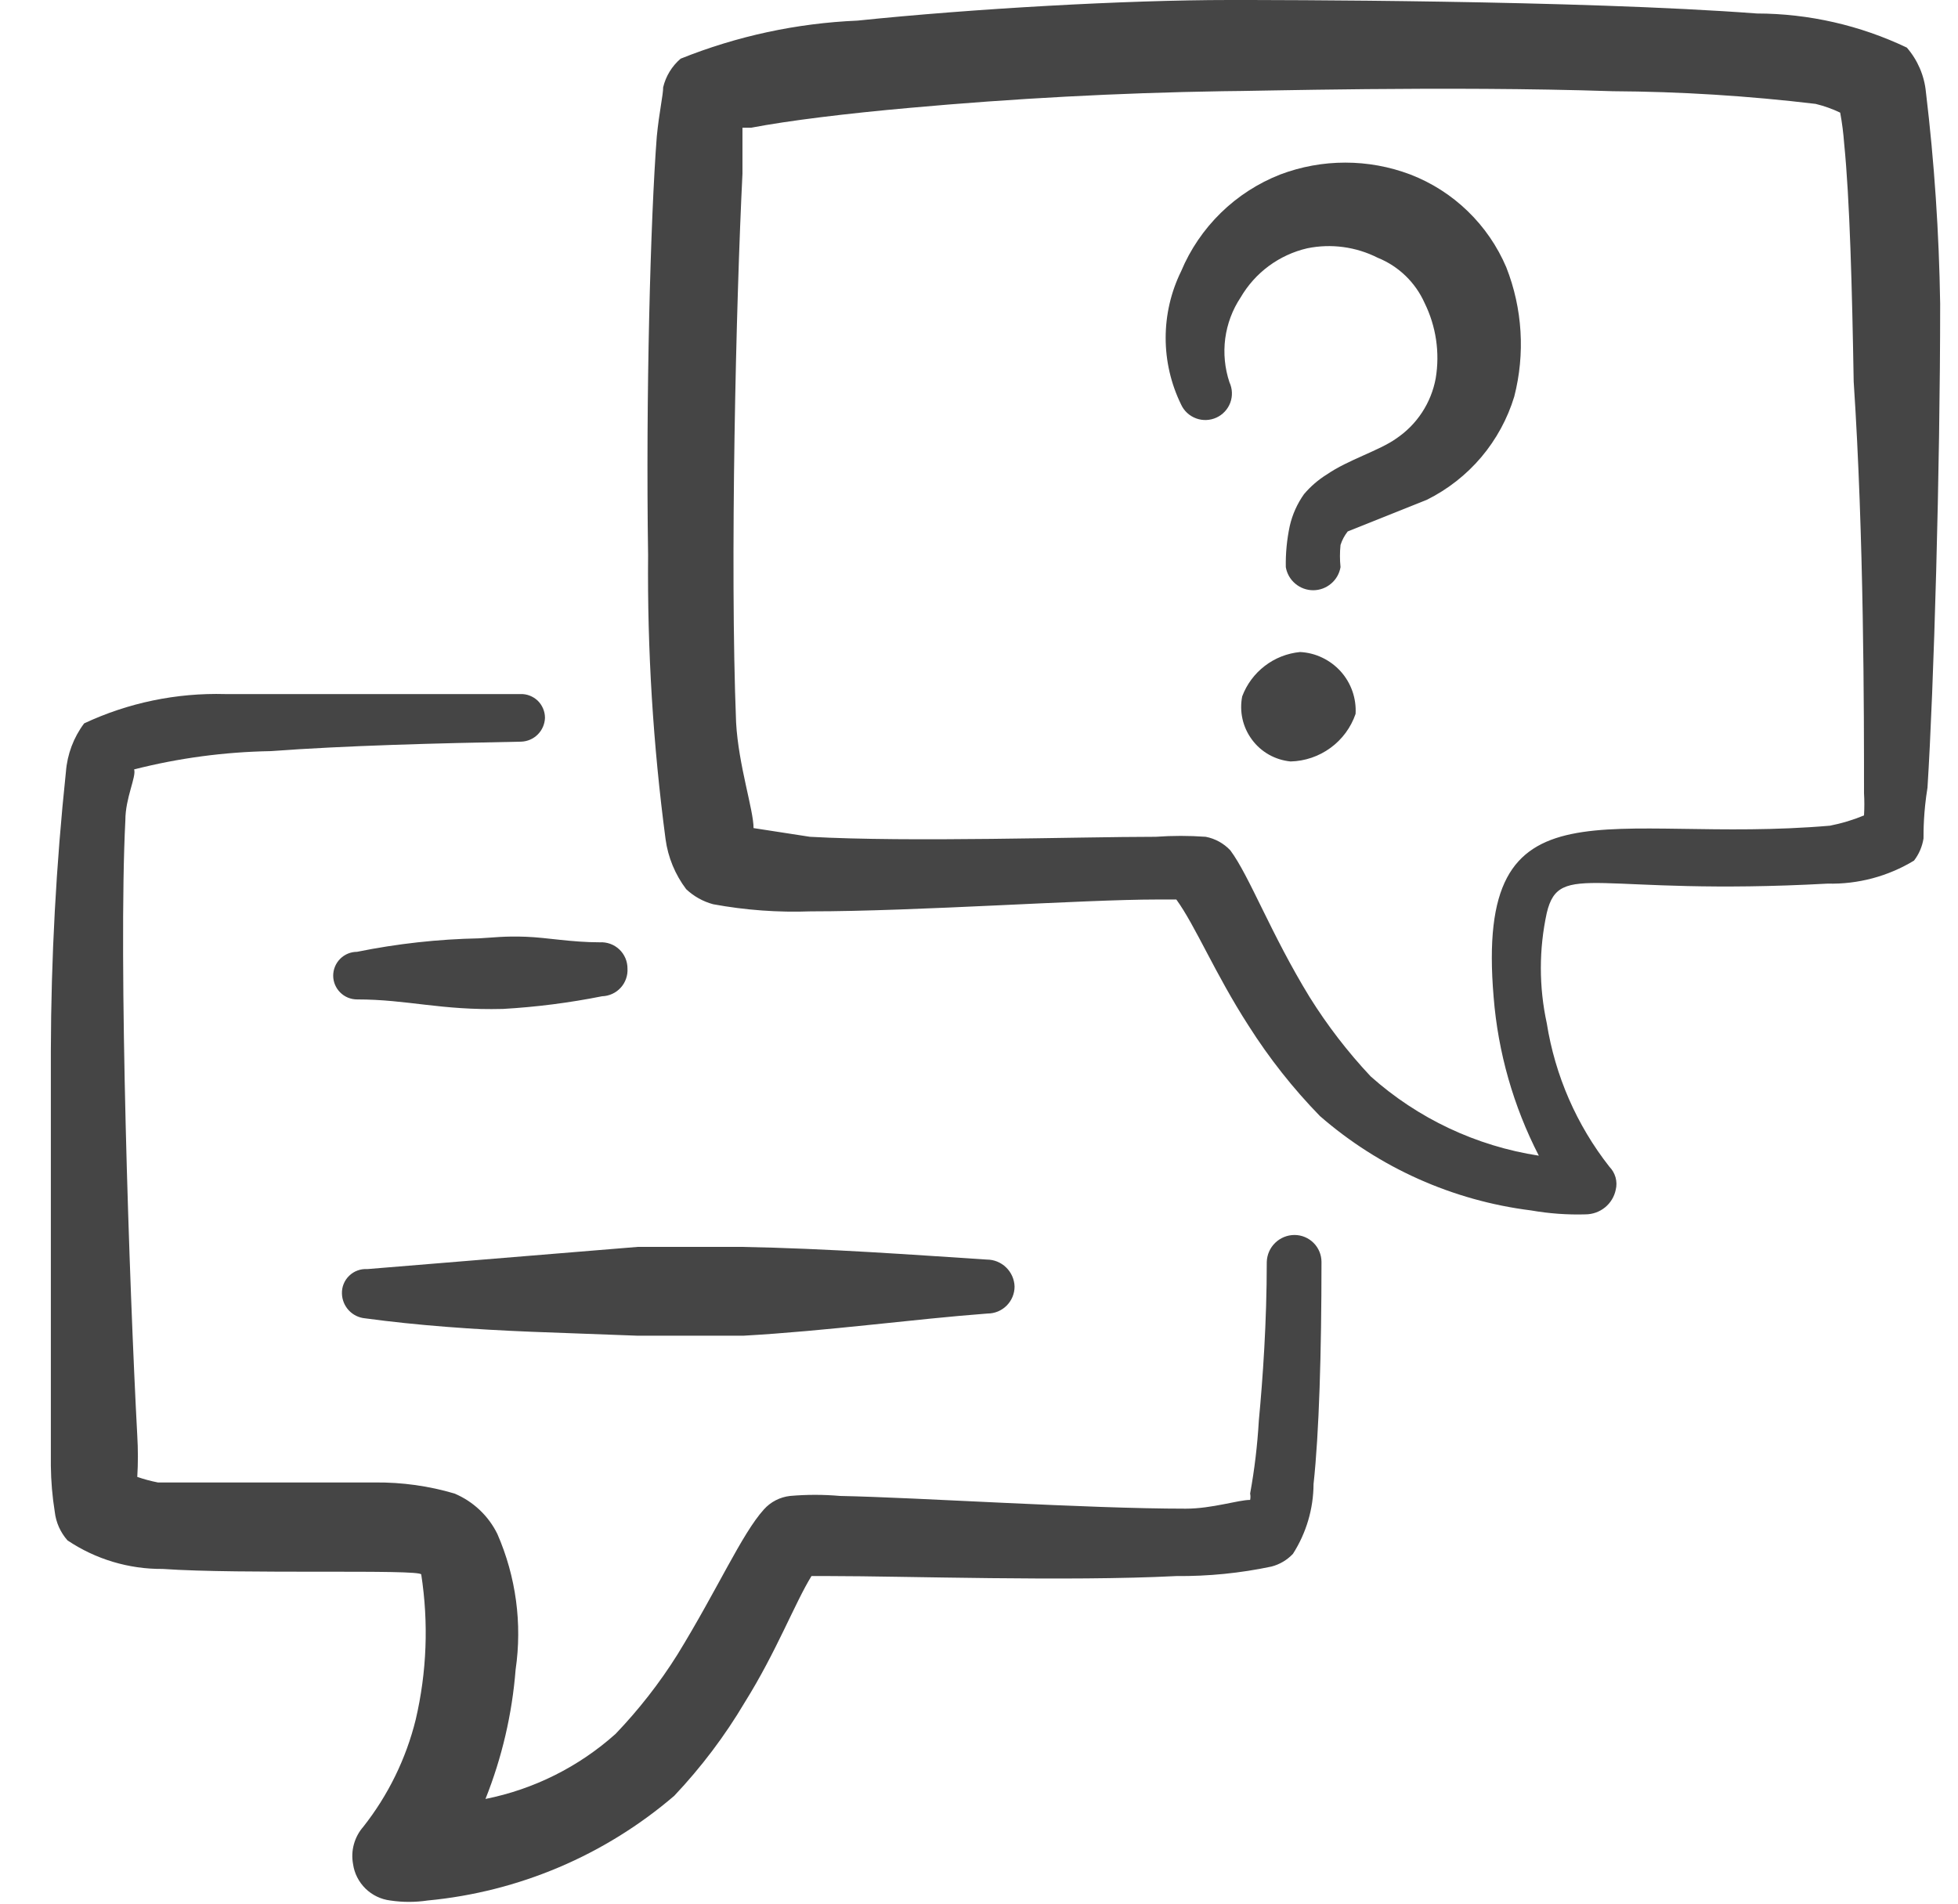 <?xml version="1.0" encoding="UTF-8"?> <svg xmlns="http://www.w3.org/2000/svg" width="36" height="35" viewBox="0 0 36 35" fill="none"><g clip-path="url(#clip0_32_1817)"><path d="M25.93 3.208C25.16 2.917 24.309 2.917 23.539 3.208C23.131 3.368 22.76 3.607 22.447 3.913C22.134 4.219 21.885 4.584 21.716 4.988C21.529 5.369 21.432 5.788 21.432 6.213C21.432 6.637 21.529 7.056 21.716 7.438C21.77 7.556 21.869 7.647 21.991 7.692C22.112 7.737 22.247 7.732 22.365 7.678C22.483 7.624 22.575 7.525 22.62 7.404C22.665 7.282 22.66 7.147 22.605 7.029C22.519 6.771 22.492 6.496 22.527 6.225C22.563 5.955 22.659 5.696 22.81 5.469C22.942 5.243 23.118 5.046 23.329 4.89C23.54 4.735 23.78 4.624 24.035 4.565C24.475 4.475 24.932 4.537 25.333 4.74C25.716 4.895 26.024 5.193 26.193 5.571C26.404 6 26.476 6.484 26.397 6.956C26.356 7.18 26.27 7.394 26.145 7.584C26.02 7.775 25.857 7.938 25.668 8.065C25.362 8.283 24.779 8.458 24.399 8.721C24.24 8.819 24.097 8.942 23.976 9.085C23.851 9.261 23.762 9.459 23.714 9.669C23.661 9.918 23.636 10.172 23.641 10.427C23.661 10.546 23.723 10.654 23.815 10.731C23.907 10.809 24.024 10.852 24.144 10.852C24.265 10.852 24.381 10.809 24.473 10.731C24.565 10.654 24.627 10.546 24.647 10.427C24.633 10.291 24.633 10.155 24.647 10.019C24.676 9.929 24.721 9.845 24.779 9.771L26.237 9.188C26.619 8.997 26.959 8.731 27.235 8.405C27.51 8.079 27.717 7.7 27.841 7.292C28.044 6.504 27.993 5.672 27.695 4.915C27.53 4.527 27.289 4.176 26.986 3.883C26.683 3.589 26.324 3.36 25.93 3.208Z" fill="#454545"></path><path d="M23.903 11.988C23.667 12.011 23.442 12.099 23.254 12.244C23.066 12.388 22.922 12.582 22.839 12.804C22.812 12.942 22.814 13.084 22.845 13.221C22.876 13.358 22.935 13.486 23.019 13.599C23.102 13.712 23.209 13.806 23.331 13.875C23.453 13.944 23.589 13.986 23.728 14C23.993 13.994 24.25 13.906 24.463 13.75C24.677 13.594 24.838 13.376 24.924 13.125C24.932 12.983 24.912 12.841 24.865 12.707C24.818 12.573 24.745 12.45 24.65 12.344C24.555 12.239 24.44 12.153 24.312 12.092C24.184 12.03 24.045 11.995 23.903 11.988Z" fill="#454545"></path><path d="M8.81 17.252C8.055 17.267 7.304 17.35 6.564 17.5C6.448 17.5 6.337 17.546 6.255 17.628C6.173 17.71 6.126 17.822 6.126 17.938C6.126 18.054 6.173 18.165 6.255 18.247C6.337 18.329 6.448 18.375 6.564 18.375C7.497 18.375 8.095 18.579 9.247 18.55C9.86 18.515 10.469 18.437 11.07 18.317C11.135 18.315 11.198 18.3 11.257 18.273C11.316 18.246 11.368 18.208 11.412 18.16C11.455 18.113 11.489 18.057 11.51 17.996C11.532 17.935 11.541 17.871 11.537 17.806C11.537 17.741 11.524 17.675 11.498 17.615C11.472 17.555 11.434 17.5 11.386 17.455C11.338 17.41 11.281 17.375 11.22 17.353C11.158 17.331 11.092 17.321 11.027 17.325C10.502 17.325 10.064 17.238 9.67 17.223C9.276 17.208 9.072 17.238 8.81 17.252Z" fill="#454545"></path><path d="M6.287 23.785C6.29 23.899 6.335 24.008 6.413 24.092C6.491 24.175 6.596 24.227 6.71 24.238C7.672 24.369 8.708 24.442 9.758 24.485L11.726 24.558H13.666C15.212 24.471 16.802 24.252 18.158 24.15C18.289 24.15 18.415 24.098 18.508 24.005C18.601 23.912 18.654 23.786 18.654 23.654C18.65 23.521 18.594 23.395 18.499 23.303C18.404 23.21 18.276 23.158 18.143 23.158C16.787 23.071 15.226 22.954 13.637 22.925H11.726L6.754 23.333C6.692 23.329 6.631 23.338 6.574 23.359C6.516 23.38 6.464 23.413 6.42 23.456C6.376 23.498 6.341 23.55 6.318 23.607C6.295 23.663 6.285 23.724 6.287 23.785Z" fill="#454545"></path><path d="M23.801 22.706C23.668 22.706 23.541 22.758 23.445 22.851C23.35 22.943 23.295 23.069 23.291 23.202C23.291 24.311 23.218 25.346 23.145 26.119C23.119 26.569 23.066 27.017 22.985 27.46C22.993 27.499 22.993 27.539 22.985 27.577C22.766 27.577 22.285 27.738 21.803 27.738C19.951 27.738 16.933 27.534 15.445 27.504C15.139 27.477 14.832 27.477 14.526 27.504C14.341 27.525 14.169 27.613 14.045 27.752C13.637 28.204 13.199 29.21 12.455 30.421C12.127 30.944 11.745 31.433 11.318 31.879C10.642 32.484 9.816 32.897 8.926 33.075C9.229 32.315 9.416 31.514 9.48 30.698C9.604 29.852 9.487 28.988 9.145 28.204C8.981 27.869 8.701 27.605 8.357 27.46C7.884 27.32 7.393 27.252 6.899 27.256H2.903C2.775 27.231 2.648 27.197 2.524 27.154C2.539 26.902 2.539 26.648 2.524 26.396C2.378 23.669 2.174 17.646 2.305 15.079C2.305 14.671 2.51 14.277 2.466 14.146C3.286 13.937 4.128 13.825 4.974 13.81C6.36 13.708 8.022 13.665 9.582 13.636C9.697 13.632 9.807 13.585 9.888 13.503C9.969 13.422 10.016 13.313 10.02 13.198C10.02 13.139 10.008 13.081 9.985 13.027C9.962 12.973 9.929 12.924 9.887 12.883C9.845 12.843 9.795 12.811 9.74 12.79C9.685 12.768 9.627 12.759 9.568 12.761H4.143C3.247 12.736 2.358 12.92 1.547 13.3C1.353 13.559 1.237 13.867 1.212 14.19C1.032 15.895 0.939 17.608 0.935 19.323V26.95C0.938 27.233 0.962 27.516 1.007 27.796C1.029 27.991 1.111 28.174 1.241 28.321C1.758 28.668 2.368 28.851 2.991 28.846C4.449 28.948 7.73 28.846 7.745 28.948C7.882 29.836 7.848 30.742 7.643 31.617C7.466 32.334 7.138 33.005 6.68 33.586C6.599 33.678 6.54 33.788 6.507 33.907C6.474 34.025 6.469 34.15 6.491 34.271C6.515 34.443 6.596 34.601 6.72 34.723C6.844 34.844 7.004 34.921 7.176 34.942C7.403 34.976 7.634 34.976 7.862 34.942C9.536 34.784 11.12 34.112 12.397 33.017C12.892 32.493 13.328 31.916 13.695 31.296C14.278 30.363 14.614 29.473 14.92 28.977H15.255C16.626 28.977 19.63 29.079 21.628 28.977C22.216 28.982 22.803 28.924 23.378 28.802C23.529 28.763 23.665 28.682 23.772 28.569C24.017 28.186 24.149 27.741 24.151 27.285C24.253 26.352 24.297 24.865 24.297 23.202C24.297 23.071 24.245 22.945 24.152 22.852C24.059 22.759 23.933 22.706 23.801 22.706Z" fill="#454545"></path><path d="M35.41 1.692C35.381 1.39 35.258 1.104 35.059 0.875C34.199 0.465 33.257 0.25 32.303 0.248C29.007 0 23.393 0 22.605 0C20.695 0 17.88 0.16 15.766 0.379C14.65 0.426 13.55 0.663 12.514 1.079C12.354 1.216 12.242 1.4 12.193 1.604C12.193 1.75 12.12 2.056 12.076 2.508C11.96 4.01 11.872 7.292 11.916 10.208C11.9 11.954 12.008 13.698 12.237 15.429C12.282 15.763 12.413 16.079 12.616 16.348C12.756 16.48 12.926 16.575 13.112 16.625C13.703 16.734 14.304 16.778 14.905 16.756C16.86 16.756 19.907 16.538 21.278 16.538H21.628C21.978 17.019 22.343 17.908 22.955 18.856C23.334 19.454 23.774 20.012 24.268 20.519C25.36 21.47 26.71 22.074 28.147 22.254C28.479 22.312 28.816 22.337 29.153 22.327C29.283 22.326 29.409 22.281 29.51 22.199C29.611 22.117 29.681 22.002 29.707 21.875C29.726 21.8 29.724 21.722 29.704 21.648C29.683 21.575 29.645 21.507 29.591 21.452C28.988 20.685 28.592 19.776 28.439 18.812C28.294 18.145 28.294 17.453 28.439 16.785C28.672 15.808 29.343 16.479 33.601 16.246C34.161 16.26 34.712 16.113 35.191 15.823C35.283 15.704 35.343 15.563 35.366 15.415C35.366 15.269 35.366 14.933 35.439 14.481C35.555 12.658 35.672 8.648 35.672 5.585C35.652 4.284 35.565 2.984 35.41 1.692ZM34.272 14.583C34.28 14.719 34.28 14.856 34.272 14.992C34.07 15.076 33.86 15.139 33.645 15.181C29.562 15.531 27.112 14.19 27.462 18.331C27.543 19.349 27.826 20.34 28.293 21.248C27.143 21.071 26.069 20.565 25.201 19.79C24.78 19.342 24.404 18.853 24.078 18.331C23.364 17.165 22.97 16.1 22.62 15.633C22.499 15.505 22.341 15.418 22.168 15.385C21.862 15.363 21.555 15.363 21.249 15.385C19.791 15.385 16.743 15.488 14.891 15.385L13.855 15.225C13.855 14.89 13.578 14.073 13.534 13.285C13.418 10.369 13.534 5.542 13.651 3.194V2.348H13.812C14.497 2.217 15.576 2.085 16.728 1.983C18.639 1.81 20.556 1.708 22.474 1.677C23.043 1.677 26.572 1.575 29.649 1.677C30.897 1.684 32.143 1.762 33.382 1.91C33.538 1.948 33.69 2.002 33.834 2.071C33.869 2.259 33.893 2.449 33.907 2.64C34.01 3.66 34.053 5.308 34.082 7.015C34.272 9.873 34.272 13.125 34.272 14.583Z" fill="#454545"></path></g><defs><clipPath id="clip0_32_1817"><rect width="35" height="35" fill="white" transform="translate(0.73)"></rect></clipPath></defs></svg> 